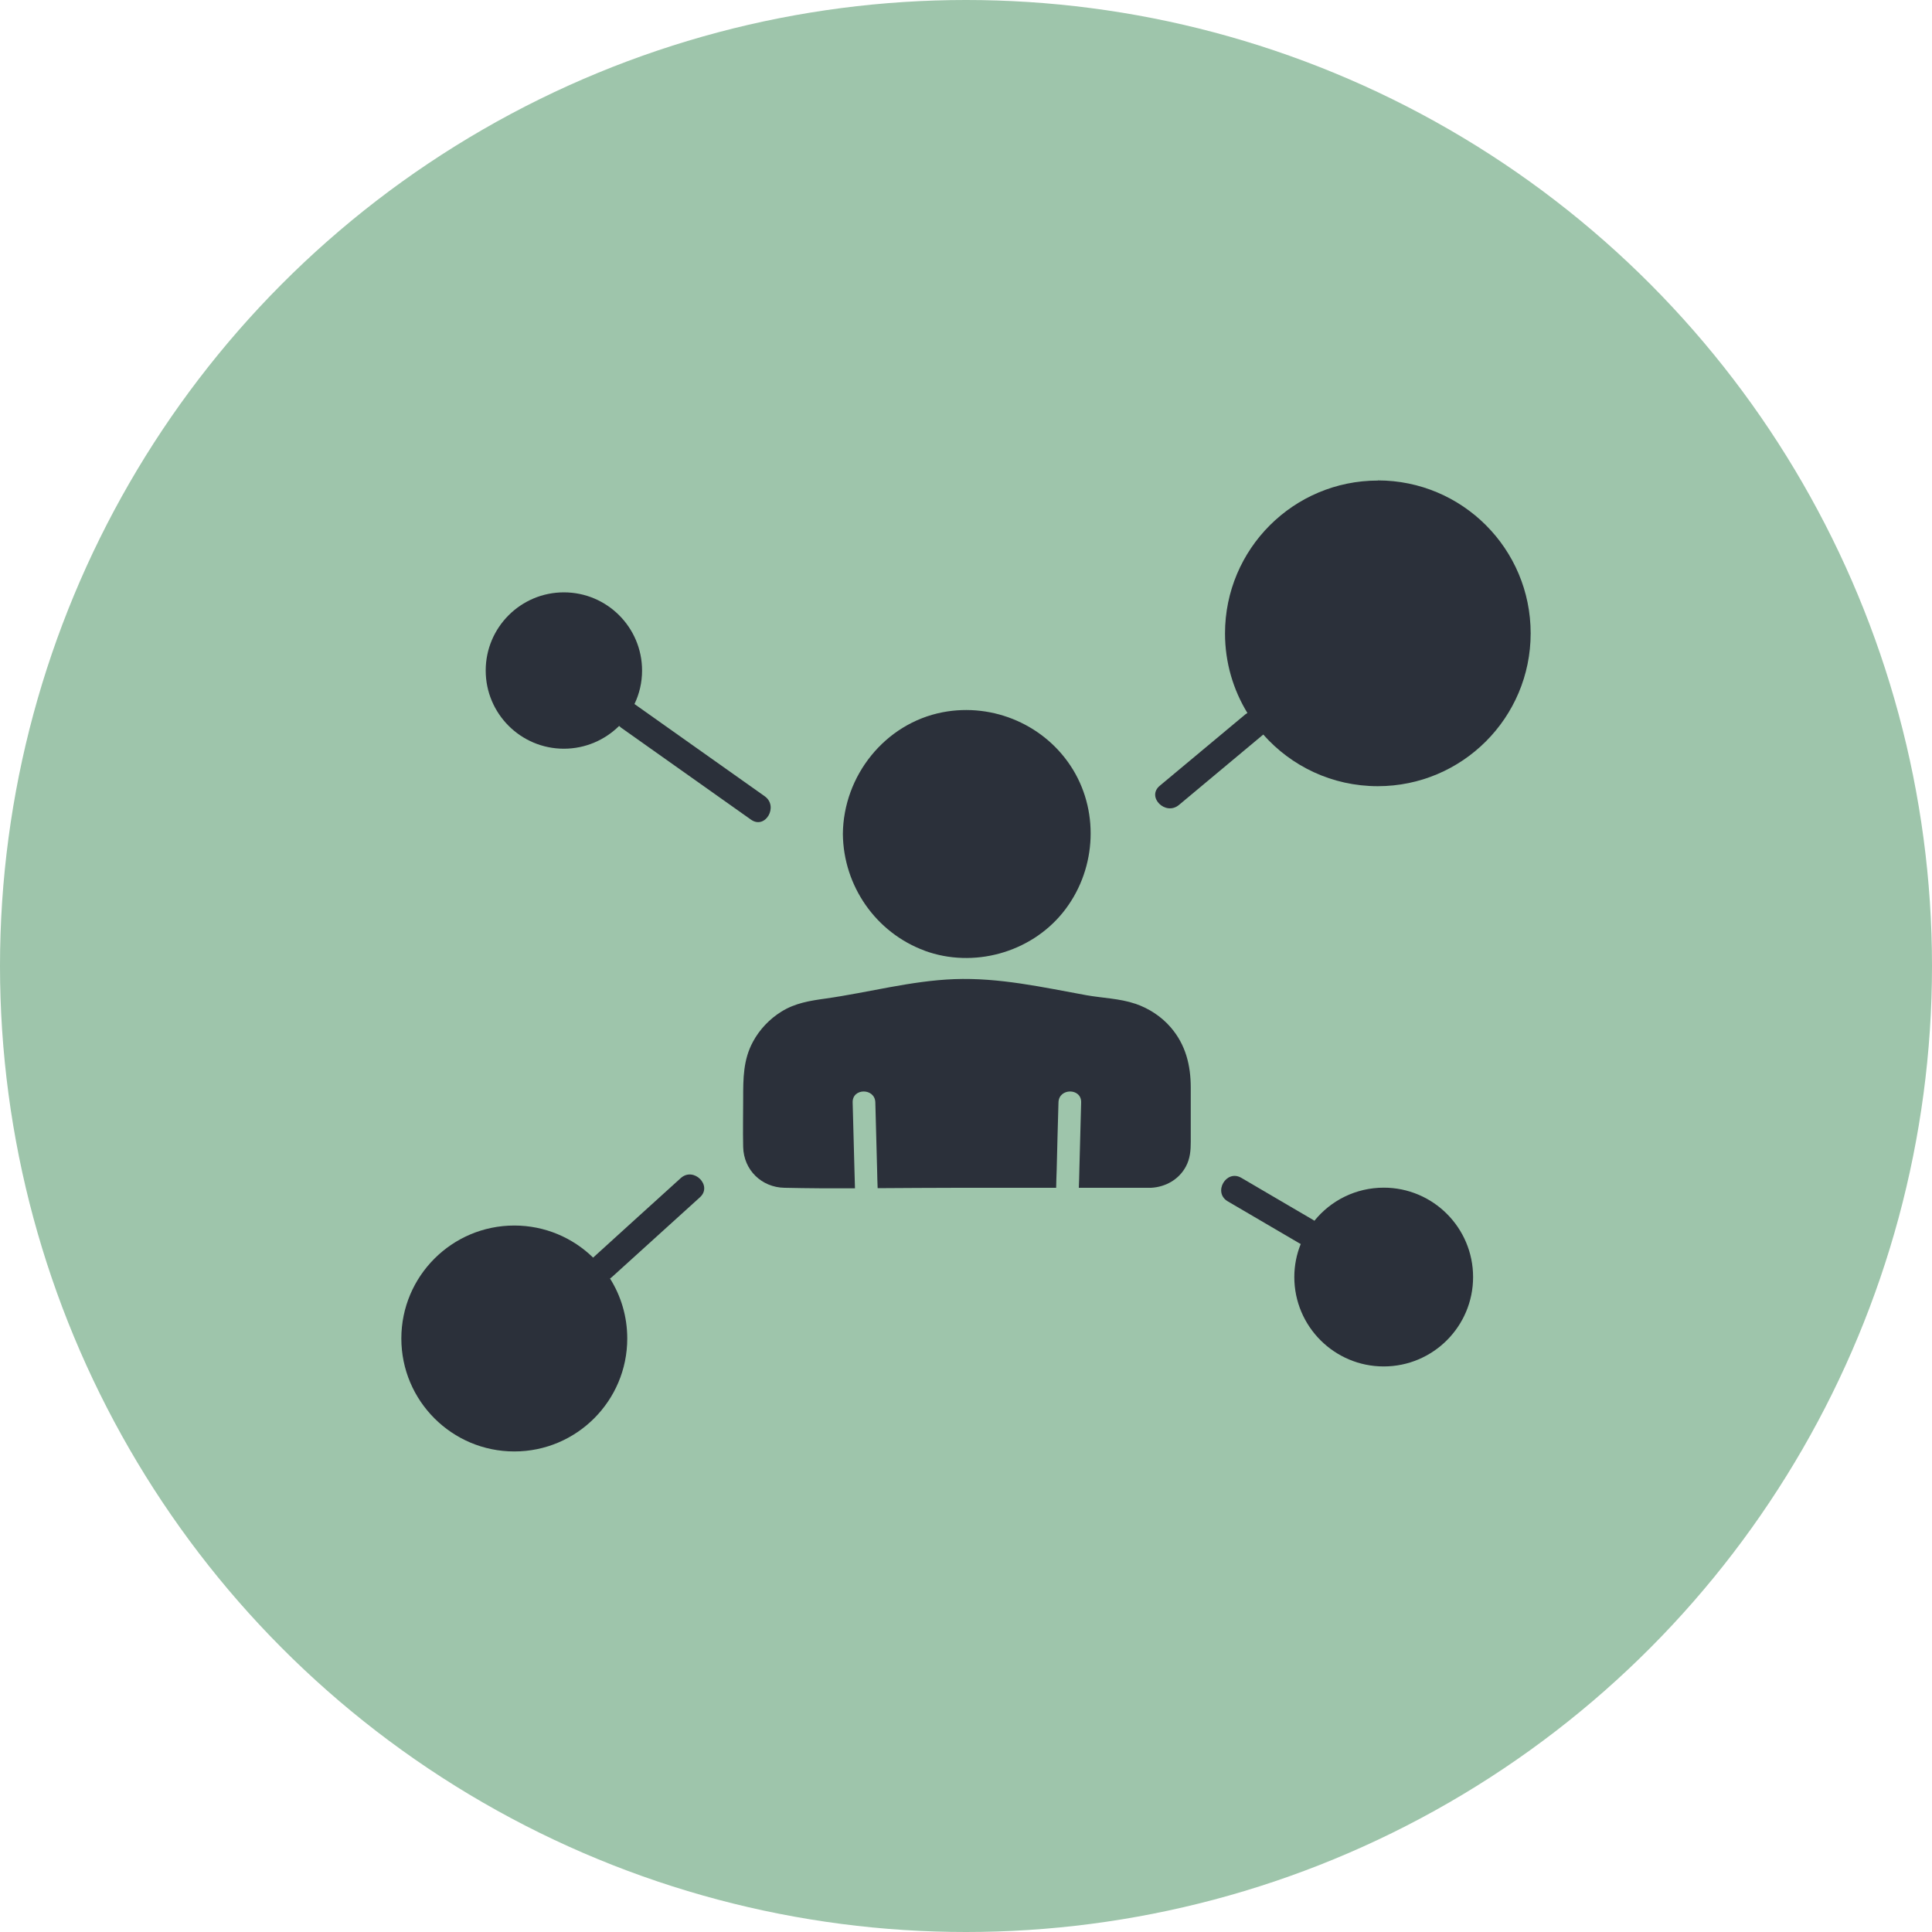 <?xml version="1.0" encoding="UTF-8"?><svg id="uuid-3dabccd5-47bf-4ce1-a4ff-c2a7af35440b" xmlns="http://www.w3.org/2000/svg" viewBox="0 0 150 150"><circle cx="75" cy="75" r="75" style="fill:#9ec5ab; stroke-width:0px;"/><path d="M106.98,37.31c-6.55,0-11.87,5.31-11.87,11.87,0,2.27.64,4.38,1.74,6.18-.06.03-.11.07-.17.11-2.21,1.85-4.43,3.69-6.64,5.54-1.04.87.45,2.35,1.49,1.49,2.18-1.82,4.37-3.65,6.55-5.47,2.17,2.46,5.35,4.01,8.89,4.01,6.55,0,11.87-5.31,11.87-11.87s-5.31-11.87-11.87-11.87Z" style="fill:#2b303a; stroke-width:0px;"/><path d="M43.78,58.13c1.67,0,3.19-.68,4.29-1.77.04.04.08.08.13.12,3.37,2.39,6.74,4.77,10.11,7.16,1.11.78,2.16-1.04,1.06-1.82-3.37-2.39-6.74-4.77-10.11-7.16,0,0,0,0,0,0,.38-.79.59-1.67.59-2.6,0-3.35-2.72-6.07-6.07-6.07s-6.07,2.72-6.07,6.07,2.72,6.07,6.07,6.07Z" style="fill:#2b303a; stroke-width:0px;"/><path d="M52.85,91.47c-2.27,2.06-4.54,4.11-6.8,6.17-1.58-1.54-3.74-2.49-6.12-2.49-4.84,0-8.77,3.93-8.77,8.77s3.93,8.77,8.77,8.77,8.77-3.93,8.77-8.77c0-1.71-.49-3.31-1.34-4.66.05-.03.1-.06.14-.1,2.28-2.07,4.56-4.13,6.84-6.2,1.01-.91-.49-2.4-1.49-1.49Z" style="fill:#2b303a; stroke-width:0px;"/><path d="M107.44,92.21c-2.18,0-4.12,1-5.39,2.57-.02-.02-.04-.03-.07-.05-1.87-1.09-3.73-2.19-5.6-3.28-1.17-.69-2.23,1.13-1.06,1.82,1.87,1.09,3.73,2.19,5.6,3.28.03.01.05.02.07.03-.32.79-.5,1.66-.5,2.57,0,3.83,3.11,6.94,6.94,6.94s6.94-3.11,6.94-6.94-3.11-6.94-6.94-6.94Z" style="fill:#2b303a; stroke-width:0px;"/><path d="M88.14,77.93c-1.2-.41-2.54-.44-3.78-.66-3.41-.62-6.78-1.38-10.27-1.25-3.38.13-6.67,1.04-10.01,1.51-1.22.17-2.35.35-3.41,1.01-.92.57-1.7,1.39-2.21,2.34-.76,1.4-.76,2.86-.76,4.4,0,1.25-.03,2.51,0,3.77.04,1.79,1.43,3.14,3.21,3.17,1.82.04,3.64.05,5.47.04-.01-.47-.03-.93-.04-1.4-.05-1.76-.09-3.51-.14-5.27-.03-1.13,1.73-1.13,1.76,0,.05,1.76.09,3.51.14,5.27.01.46.02.93.04,1.39,2.09-.01,4.18-.03,6.26-.03h7.6c.01-.45.02-.91.04-1.36.04-1.76.09-3.51.14-5.27.03-1.13,1.79-1.13,1.76,0-.05,1.76-.09,3.51-.14,5.27-.01.45-.02.91-.04,1.36h5.53s.05,0,.08,0c1.12-.06,2.16-.64,2.7-1.65.33-.61.38-1.25.38-1.92v-4.2c0-1.74-.39-3.33-1.55-4.68-.73-.85-1.7-1.48-2.75-1.84Z" style="fill:#2b303a; stroke-width:0px;"/><path d="M71.78,73.81c3.78,1.39,8.21.17,10.74-2.96,2.53-3.13,2.89-7.63.79-11.09-2.1-3.45-6.18-5.22-10.13-4.46-4.48.87-7.7,4.93-7.74,9.45.04,4.03,2.56,7.66,6.35,9.06Z" style="fill:#2b303a; stroke-width:0px;"/></svg>